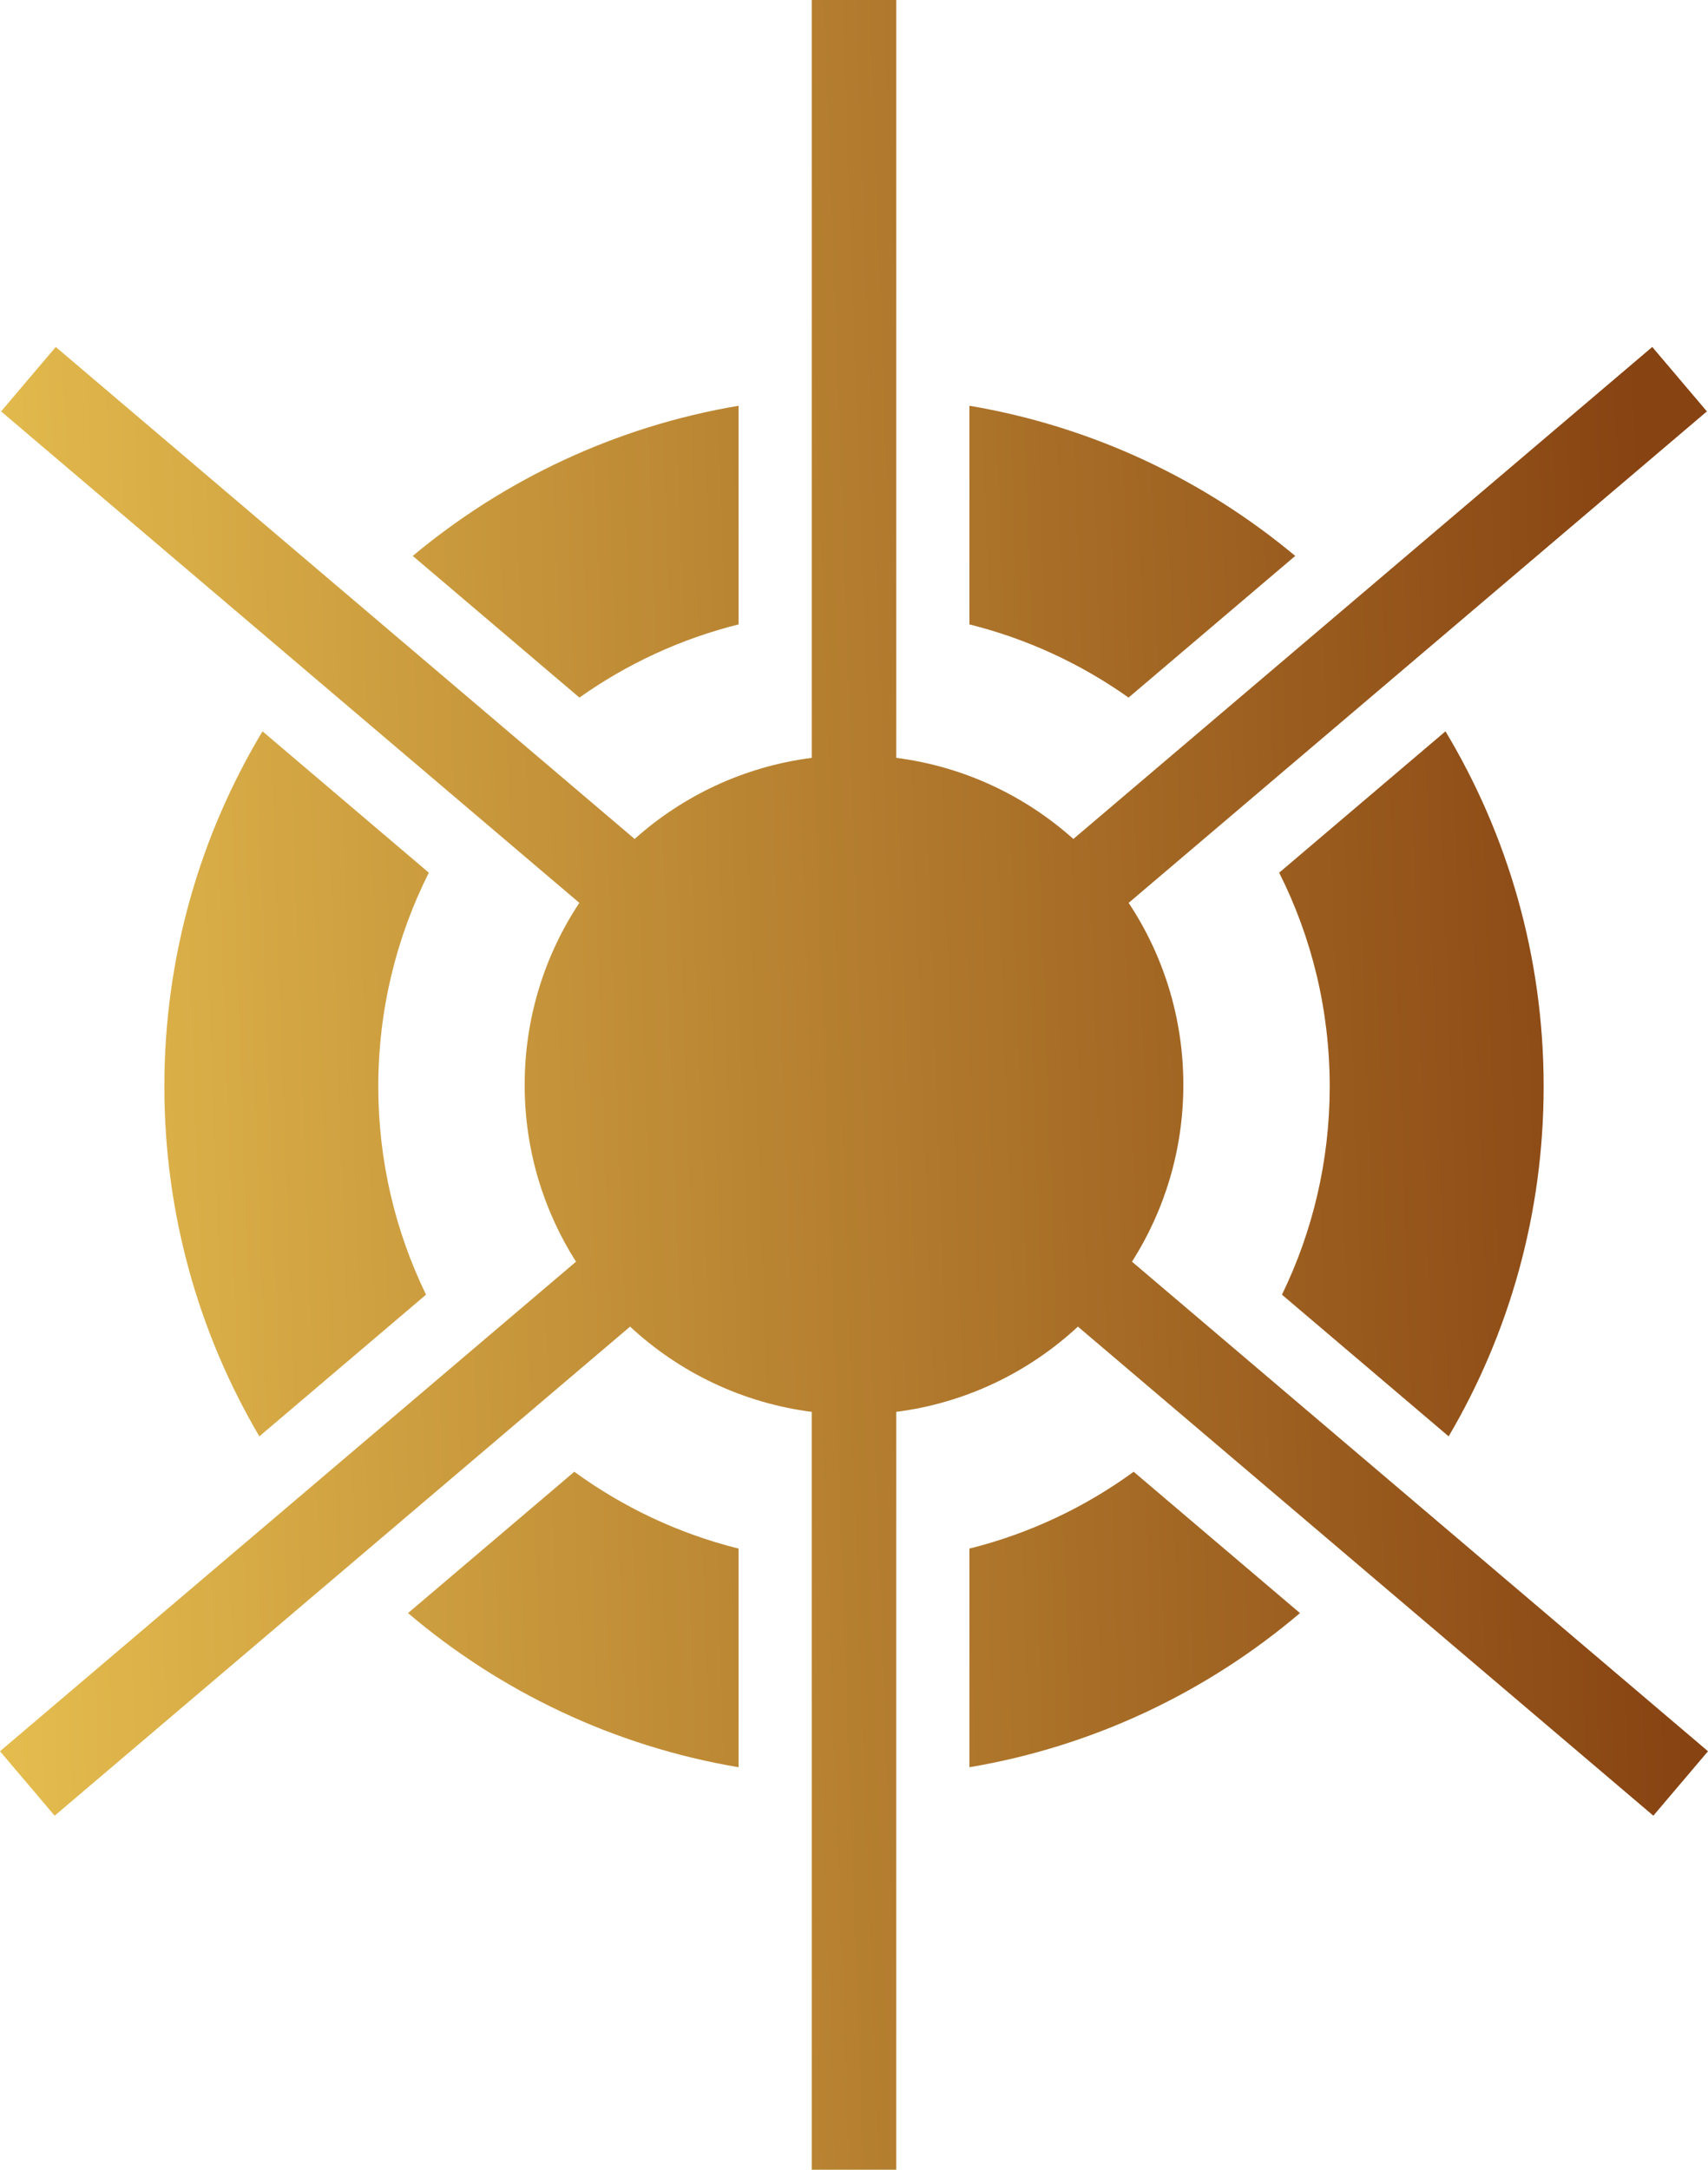 <svg width="315" height="400" viewBox="0 0 315 400" fill="none" xmlns="http://www.w3.org/2000/svg">
<path d="M105.919 271.326C114.884 277.857 125.133 282.727 136.216 285.491V325.799C113.208 321.919 92.298 311.859 75.251 297.382L105.919 271.326Z" fill="url(#paint0_linear_85_18)"/>
<path d="M239.748 297.382C222.701 311.859 201.792 321.92 178.784 325.799V285.491C189.867 282.727 200.115 277.857 209.08 271.326L239.748 297.382Z" fill="url(#paint1_linear_85_18)"/>
<path d="M79.087 160.885C73.125 172.738 69.767 186.127 69.767 200.302C69.767 214.064 72.932 227.085 78.573 238.679L47.83 264.798C36.699 245.885 30.312 223.84 30.312 200.302C30.312 176.356 36.922 153.956 48.414 134.825L79.087 160.885Z" fill="url(#paint2_linear_85_18)"/>
<path d="M266.585 134.824C278.077 153.955 284.688 176.356 284.688 200.302C284.688 223.84 278.301 245.885 267.169 264.798L236.426 238.68C242.067 227.086 245.233 214.064 245.233 200.302C245.233 186.127 241.875 172.737 235.912 160.884L266.585 134.824Z" fill="url(#paint3_linear_85_18)"/>
<path d="M136.216 115.113C125.52 117.78 115.6 122.41 106.862 128.601L76.124 102.487C93.01 88.404 113.599 78.618 136.216 74.805V115.113Z" fill="url(#paint4_linear_85_18)"/>
<path d="M178.784 74.805C201.401 78.618 221.989 88.405 238.875 102.487L208.137 128.601C199.399 122.41 189.48 117.78 178.784 115.113V74.805Z" fill="url(#paint5_linear_85_18)"/>
<path d="M165.287 139.715C177.754 141.312 189.039 146.692 197.957 154.667L304.718 63.964L314.797 75.844L208.153 166.449C214.526 176.064 218.239 187.598 218.239 200C218.239 211.996 214.765 223.179 208.77 232.599L315 322.852L304.921 334.732L198.795 244.569C189.751 252.964 178.148 258.637 165.287 260.284V400H149.713V260.284C136.851 258.637 125.248 252.964 116.204 244.569L10.079 334.732L0 322.852L106.229 232.599C100.234 223.179 96.761 211.995 96.761 200C96.761 187.598 100.473 176.064 106.846 166.449L0.203 75.844L10.282 63.964L117.042 154.667C125.96 146.692 137.245 141.312 149.713 139.715V0H165.287V139.715Z" fill="url(#paint6_linear_85_18)"/>
<defs>
<linearGradient id="paint0_linear_85_18" x1="307.01" y1="193.247" x2="-48.892" y2="205.806" gradientUnits="userSpaceOnUse">
<stop stop-color="#874312"/>
<stop offset="1" stop-color="#F2CE57"/>
</linearGradient>
<linearGradient id="paint1_linear_85_18" x1="307.01" y1="193.247" x2="-48.892" y2="205.806" gradientUnits="userSpaceOnUse">
<stop stop-color="#874312"/>
<stop offset="1" stop-color="#F2CE57"/>
</linearGradient>
<linearGradient id="paint2_linear_85_18" x1="307.01" y1="193.247" x2="-48.892" y2="205.806" gradientUnits="userSpaceOnUse">
<stop stop-color="#874312"/>
<stop offset="1" stop-color="#F2CE57"/>
</linearGradient>
<linearGradient id="paint3_linear_85_18" x1="307.01" y1="193.247" x2="-48.892" y2="205.806" gradientUnits="userSpaceOnUse">
<stop stop-color="#874312"/>
<stop offset="1" stop-color="#F2CE57"/>
</linearGradient>
<linearGradient id="paint4_linear_85_18" x1="307.01" y1="193.247" x2="-48.892" y2="205.806" gradientUnits="userSpaceOnUse">
<stop stop-color="#874312"/>
<stop offset="1" stop-color="#F2CE57"/>
</linearGradient>
<linearGradient id="paint5_linear_85_18" x1="307.01" y1="193.247" x2="-48.892" y2="205.806" gradientUnits="userSpaceOnUse">
<stop stop-color="#874312"/>
<stop offset="1" stop-color="#F2CE57"/>
</linearGradient>
<linearGradient id="paint6_linear_85_18" x1="307.01" y1="193.247" x2="-48.892" y2="205.806" gradientUnits="userSpaceOnUse">
<stop stop-color="#874312"/>
<stop offset="1" stop-color="#F2CE57"/>
</linearGradient>
</defs>
</svg>
